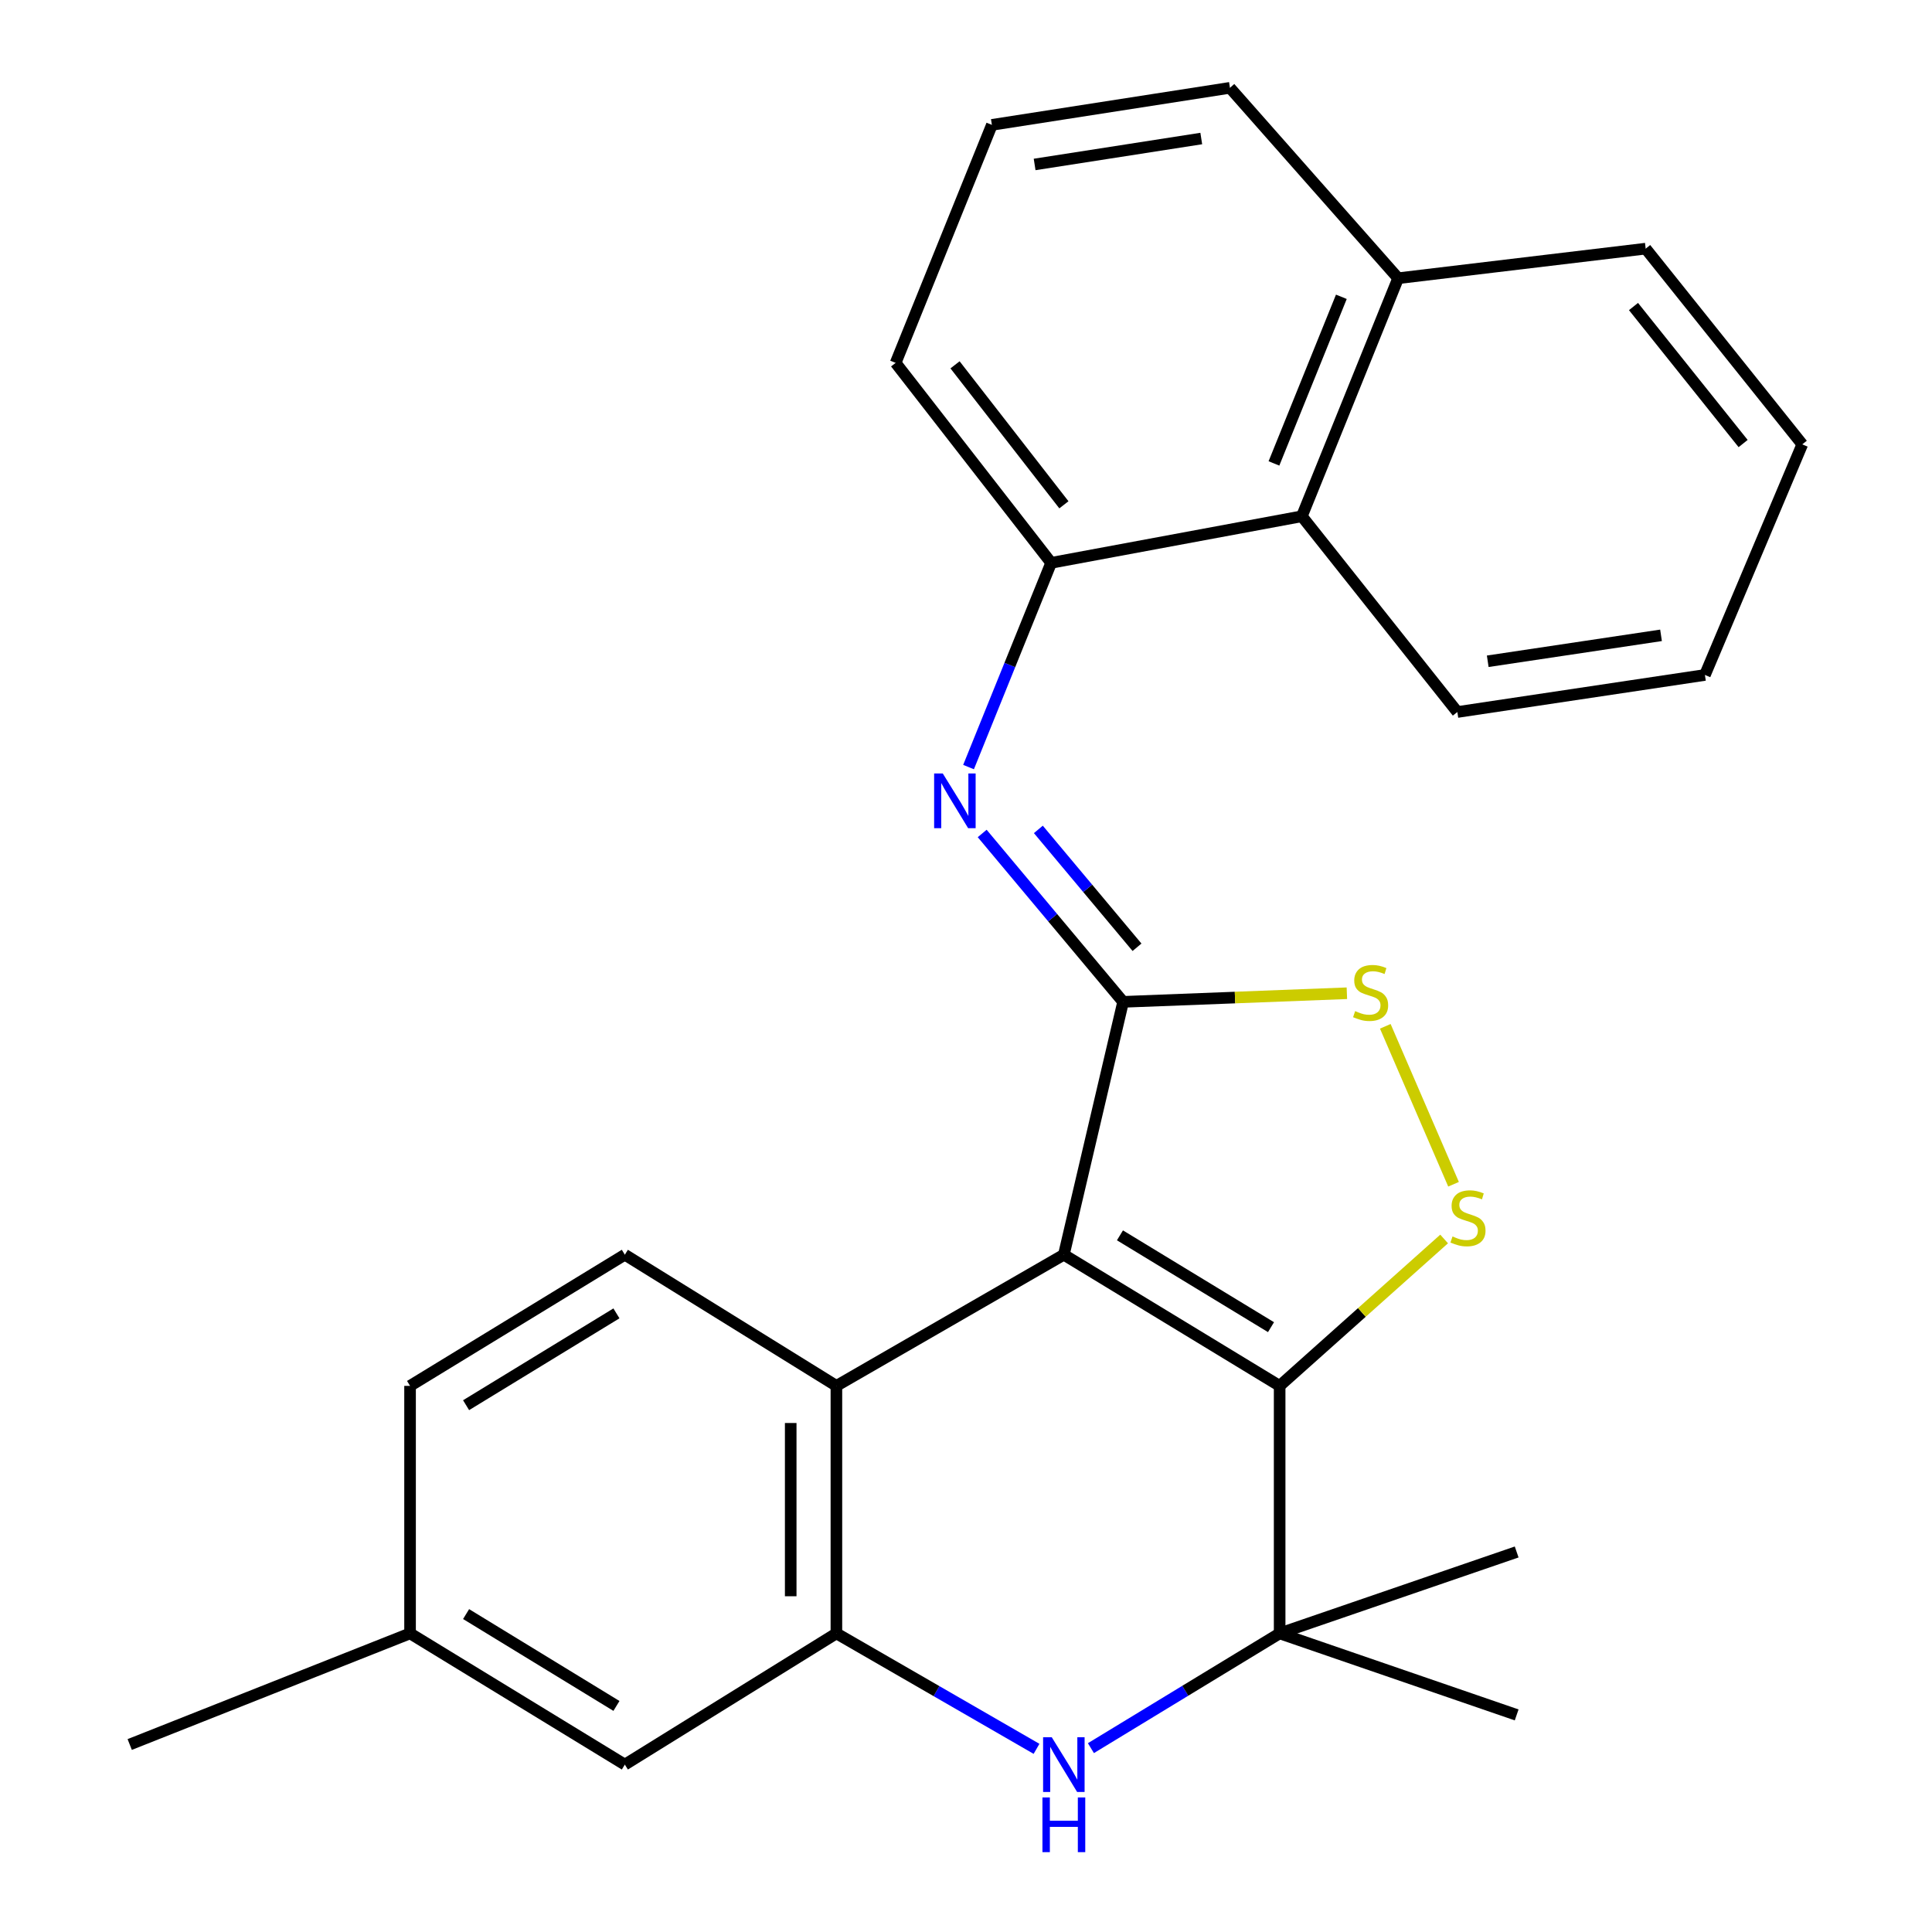<?xml version='1.0' encoding='iso-8859-1'?>
<svg version='1.1' baseProfile='full'
              xmlns='http://www.w3.org/2000/svg'
                      xmlns:rdkit='http://www.rdkit.org/xml'
                      xmlns:xlink='http://www.w3.org/1999/xlink'
                  xml:space='preserve'
width='1000px' height='1000px' viewBox='0 0 1000 1000'>
<!-- END OF HEADER -->
<rect style='opacity:1.0;fill:#FFFFFF;stroke:none' width='1000' height='1000' x='0' y='0'> </rect>
<path class='bond-0' d='M 550.646,649.433 L 662.342,717.329' style='fill:none;fill-rule:evenodd;stroke:#000000;stroke-width:6px;stroke-linecap:butt;stroke-linejoin:miter;stroke-opacity:1' />
<path class='bond-0' d='M 579.684,639.41 L 657.871,686.937' style='fill:none;fill-rule:evenodd;stroke:#000000;stroke-width:6px;stroke-linecap:butt;stroke-linejoin:miter;stroke-opacity:1' />
<path class='bond-1' d='M 550.646,649.433 L 581.322,518.556' style='fill:none;fill-rule:evenodd;stroke:#000000;stroke-width:6px;stroke-linecap:butt;stroke-linejoin:miter;stroke-opacity:1' />
<path class='bond-5' d='M 550.646,649.433 L 432.919,717.329' style='fill:none;fill-rule:evenodd;stroke:#000000;stroke-width:6px;stroke-linecap:butt;stroke-linejoin:miter;stroke-opacity:1' />
<path class='bond-2' d='M 662.342,717.329 L 704.909,679.311' style='fill:none;fill-rule:evenodd;stroke:#000000;stroke-width:6px;stroke-linecap:butt;stroke-linejoin:miter;stroke-opacity:1' />
<path class='bond-2' d='M 704.909,679.311 L 747.477,641.293' style='fill:none;fill-rule:evenodd;stroke:#CCCC00;stroke-width:6px;stroke-linecap:butt;stroke-linejoin:miter;stroke-opacity:1' />
<path class='bond-4' d='M 662.342,717.329 L 662.342,845.435' style='fill:none;fill-rule:evenodd;stroke:#000000;stroke-width:6px;stroke-linecap:butt;stroke-linejoin:miter;stroke-opacity:1' />
<path class='bond-6' d='M 581.322,518.556 L 544.85,474.979' style='fill:none;fill-rule:evenodd;stroke:#000000;stroke-width:6px;stroke-linecap:butt;stroke-linejoin:miter;stroke-opacity:1' />
<path class='bond-6' d='M 544.85,474.979 L 508.377,431.403' style='fill:none;fill-rule:evenodd;stroke:#0000FF;stroke-width:6px;stroke-linecap:butt;stroke-linejoin:miter;stroke-opacity:1' />
<path class='bond-6' d='M 588.515,490.305 L 562.984,459.801' style='fill:none;fill-rule:evenodd;stroke:#000000;stroke-width:6px;stroke-linecap:butt;stroke-linejoin:miter;stroke-opacity:1' />
<path class='bond-6' d='M 562.984,459.801 L 537.453,429.298' style='fill:none;fill-rule:evenodd;stroke:#0000FF;stroke-width:6px;stroke-linecap:butt;stroke-linejoin:miter;stroke-opacity:1' />
<path class='bond-7' d='M 581.322,518.556 L 639.233,516.329' style='fill:none;fill-rule:evenodd;stroke:#000000;stroke-width:6px;stroke-linecap:butt;stroke-linejoin:miter;stroke-opacity:1' />
<path class='bond-7' d='M 639.233,516.329 L 697.143,514.102' style='fill:none;fill-rule:evenodd;stroke:#CCCC00;stroke-width:6px;stroke-linecap:butt;stroke-linejoin:miter;stroke-opacity:1' />
<path class='bond-26' d='M 752.351,612.969 L 717.026,531.215' style='fill:none;fill-rule:evenodd;stroke:#CCCC00;stroke-width:6px;stroke-linecap:butt;stroke-linejoin:miter;stroke-opacity:1' />
<path class='bond-3' d='M 536.508,905.2 L 484.713,875.317' style='fill:none;fill-rule:evenodd;stroke:#0000FF;stroke-width:6px;stroke-linecap:butt;stroke-linejoin:miter;stroke-opacity:1' />
<path class='bond-3' d='M 484.713,875.317 L 432.919,845.435' style='fill:none;fill-rule:evenodd;stroke:#000000;stroke-width:6px;stroke-linecap:butt;stroke-linejoin:miter;stroke-opacity:1' />
<path class='bond-27' d='M 564.654,904.838 L 613.498,875.136' style='fill:none;fill-rule:evenodd;stroke:#0000FF;stroke-width:6px;stroke-linecap:butt;stroke-linejoin:miter;stroke-opacity:1' />
<path class='bond-27' d='M 613.498,875.136 L 662.342,845.435' style='fill:none;fill-rule:evenodd;stroke:#000000;stroke-width:6px;stroke-linecap:butt;stroke-linejoin:miter;stroke-opacity:1' />
<path class='bond-16' d='M 662.342,845.435 L 785.022,887.633' style='fill:none;fill-rule:evenodd;stroke:#000000;stroke-width:6px;stroke-linecap:butt;stroke-linejoin:miter;stroke-opacity:1' />
<path class='bond-17' d='M 662.342,845.435 L 785.022,803.302' style='fill:none;fill-rule:evenodd;stroke:#000000;stroke-width:6px;stroke-linecap:butt;stroke-linejoin:miter;stroke-opacity:1' />
<path class='bond-8' d='M 432.919,717.329 L 432.919,845.435' style='fill:none;fill-rule:evenodd;stroke:#000000;stroke-width:6px;stroke-linecap:butt;stroke-linejoin:miter;stroke-opacity:1' />
<path class='bond-8' d='M 409.271,736.545 L 409.271,826.219' style='fill:none;fill-rule:evenodd;stroke:#000000;stroke-width:6px;stroke-linecap:butt;stroke-linejoin:miter;stroke-opacity:1' />
<path class='bond-10' d='M 432.919,717.329 L 323.416,649.433' style='fill:none;fill-rule:evenodd;stroke:#000000;stroke-width:6px;stroke-linecap:butt;stroke-linejoin:miter;stroke-opacity:1' />
<path class='bond-9' d='M 501.317,397.036 L 522.697,344.181' style='fill:none;fill-rule:evenodd;stroke:#0000FF;stroke-width:6px;stroke-linecap:butt;stroke-linejoin:miter;stroke-opacity:1' />
<path class='bond-9' d='M 522.697,344.181 L 544.077,291.326' style='fill:none;fill-rule:evenodd;stroke:#000000;stroke-width:6px;stroke-linecap:butt;stroke-linejoin:miter;stroke-opacity:1' />
<path class='bond-12' d='M 432.919,845.435 L 323.416,913.356' style='fill:none;fill-rule:evenodd;stroke:#000000;stroke-width:6px;stroke-linecap:butt;stroke-linejoin:miter;stroke-opacity:1' />
<path class='bond-11' d='M 544.077,291.326 L 673.838,267.219' style='fill:none;fill-rule:evenodd;stroke:#000000;stroke-width:6px;stroke-linecap:butt;stroke-linejoin:miter;stroke-opacity:1' />
<path class='bond-18' d='M 544.077,291.326 L 463.582,187.828' style='fill:none;fill-rule:evenodd;stroke:#000000;stroke-width:6px;stroke-linecap:butt;stroke-linejoin:miter;stroke-opacity:1' />
<path class='bond-18' d='M 550.67,261.284 L 494.323,188.835' style='fill:none;fill-rule:evenodd;stroke:#000000;stroke-width:6px;stroke-linecap:butt;stroke-linejoin:miter;stroke-opacity:1' />
<path class='bond-14' d='M 323.416,649.433 L 212.245,717.329' style='fill:none;fill-rule:evenodd;stroke:#000000;stroke-width:6px;stroke-linecap:butt;stroke-linejoin:miter;stroke-opacity:1' />
<path class='bond-14' d='M 319.066,679.799 L 241.246,727.326' style='fill:none;fill-rule:evenodd;stroke:#000000;stroke-width:6px;stroke-linecap:butt;stroke-linejoin:miter;stroke-opacity:1' />
<path class='bond-13' d='M 673.838,267.219 L 723.682,144.013' style='fill:none;fill-rule:evenodd;stroke:#000000;stroke-width:6px;stroke-linecap:butt;stroke-linejoin:miter;stroke-opacity:1' />
<path class='bond-13' d='M 659.393,239.869 L 694.284,153.625' style='fill:none;fill-rule:evenodd;stroke:#000000;stroke-width:6px;stroke-linecap:butt;stroke-linejoin:miter;stroke-opacity:1' />
<path class='bond-20' d='M 673.838,267.219 L 754.332,368.537' style='fill:none;fill-rule:evenodd;stroke:#000000;stroke-width:6px;stroke-linecap:butt;stroke-linejoin:miter;stroke-opacity:1' />
<path class='bond-28' d='M 323.416,913.356 L 212.245,845.435' style='fill:none;fill-rule:evenodd;stroke:#000000;stroke-width:6px;stroke-linecap:butt;stroke-linejoin:miter;stroke-opacity:1' />
<path class='bond-28' d='M 319.07,882.989 L 241.25,835.443' style='fill:none;fill-rule:evenodd;stroke:#000000;stroke-width:6px;stroke-linecap:butt;stroke-linejoin:miter;stroke-opacity:1' />
<path class='bond-22' d='M 723.682,144.013 L 851.801,128.695' style='fill:none;fill-rule:evenodd;stroke:#000000;stroke-width:6px;stroke-linecap:butt;stroke-linejoin:miter;stroke-opacity:1' />
<path class='bond-29' d='M 723.682,144.013 L 636.619,45.455' style='fill:none;fill-rule:evenodd;stroke:#000000;stroke-width:6px;stroke-linecap:butt;stroke-linejoin:miter;stroke-opacity:1' />
<path class='bond-15' d='M 212.245,717.329 L 212.245,845.435' style='fill:none;fill-rule:evenodd;stroke:#000000;stroke-width:6px;stroke-linecap:butt;stroke-linejoin:miter;stroke-opacity:1' />
<path class='bond-23' d='M 212.245,845.435 L 67.139,902.951' style='fill:none;fill-rule:evenodd;stroke:#000000;stroke-width:6px;stroke-linecap:butt;stroke-linejoin:miter;stroke-opacity:1' />
<path class='bond-19' d='M 463.582,187.828 L 513.4,64.636' style='fill:none;fill-rule:evenodd;stroke:#000000;stroke-width:6px;stroke-linecap:butt;stroke-linejoin:miter;stroke-opacity:1' />
<path class='bond-21' d='M 513.4,64.636 L 636.619,45.455' style='fill:none;fill-rule:evenodd;stroke:#000000;stroke-width:6px;stroke-linecap:butt;stroke-linejoin:miter;stroke-opacity:1' />
<path class='bond-21' d='M 535.521,85.125 L 621.773,71.698' style='fill:none;fill-rule:evenodd;stroke:#000000;stroke-width:6px;stroke-linecap:butt;stroke-linejoin:miter;stroke-opacity:1' />
<path class='bond-24' d='M 754.332,368.537 L 882.464,349.356' style='fill:none;fill-rule:evenodd;stroke:#000000;stroke-width:6px;stroke-linecap:butt;stroke-linejoin:miter;stroke-opacity:1' />
<path class='bond-24' d='M 770.051,342.272 L 859.744,328.845' style='fill:none;fill-rule:evenodd;stroke:#000000;stroke-width:6px;stroke-linecap:butt;stroke-linejoin:miter;stroke-opacity:1' />
<path class='bond-30' d='M 851.801,128.695 L 932.86,230' style='fill:none;fill-rule:evenodd;stroke:#000000;stroke-width:6px;stroke-linecap:butt;stroke-linejoin:miter;stroke-opacity:1' />
<path class='bond-30' d='M 845.495,158.665 L 902.237,229.578' style='fill:none;fill-rule:evenodd;stroke:#000000;stroke-width:6px;stroke-linecap:butt;stroke-linejoin:miter;stroke-opacity:1' />
<path class='bond-25' d='M 882.464,349.356 L 932.86,230' style='fill:none;fill-rule:evenodd;stroke:#000000;stroke-width:6px;stroke-linecap:butt;stroke-linejoin:miter;stroke-opacity:1' />
<path  class='atom-3' d='M 751.824 639.986
Q 752.144 640.106, 753.464 640.666
Q 754.784 641.226, 756.224 641.586
Q 757.704 641.906, 759.144 641.906
Q 761.824 641.906, 763.384 640.626
Q 764.944 639.306, 764.944 637.026
Q 764.944 635.466, 764.144 634.506
Q 763.384 633.546, 762.184 633.026
Q 760.984 632.506, 758.984 631.906
Q 756.464 631.146, 754.944 630.426
Q 753.464 629.706, 752.384 628.186
Q 751.344 626.666, 751.344 624.106
Q 751.344 620.546, 753.744 618.346
Q 756.184 616.146, 760.984 616.146
Q 764.264 616.146, 767.984 617.706
L 767.064 620.786
Q 763.664 619.386, 761.104 619.386
Q 758.344 619.386, 756.824 620.546
Q 755.304 621.666, 755.344 623.626
Q 755.344 625.146, 756.104 626.066
Q 756.904 626.986, 758.024 627.506
Q 759.184 628.026, 761.104 628.626
Q 763.664 629.426, 765.184 630.226
Q 766.704 631.026, 767.784 632.666
Q 768.904 634.266, 768.904 637.026
Q 768.904 640.946, 766.264 643.066
Q 763.664 645.146, 759.304 645.146
Q 756.784 645.146, 754.864 644.586
Q 752.984 644.066, 750.744 643.146
L 751.824 639.986
' fill='#CCCC00'/>
<path  class='atom-4' d='M 544.386 899.196
L 553.666 914.196
Q 554.586 915.676, 556.066 918.356
Q 557.546 921.036, 557.626 921.196
L 557.626 899.196
L 561.386 899.196
L 561.386 927.516
L 557.506 927.516
L 547.546 911.116
Q 546.386 909.196, 545.146 906.996
Q 543.946 904.796, 543.586 904.116
L 543.586 927.516
L 539.906 927.516
L 539.906 899.196
L 544.386 899.196
' fill='#0000FF'/>
<path  class='atom-4' d='M 539.566 930.348
L 543.406 930.348
L 543.406 942.388
L 557.886 942.388
L 557.886 930.348
L 561.726 930.348
L 561.726 958.668
L 557.886 958.668
L 557.886 945.588
L 543.406 945.588
L 543.406 958.668
L 539.566 958.668
L 539.566 930.348
' fill='#0000FF'/>
<path  class='atom-7' d='M 487.986 400.358
L 497.266 415.358
Q 498.186 416.838, 499.666 419.518
Q 501.146 422.198, 501.226 422.358
L 501.226 400.358
L 504.986 400.358
L 504.986 428.678
L 501.106 428.678
L 491.146 412.278
Q 489.986 410.358, 488.746 408.158
Q 487.546 405.958, 487.186 405.278
L 487.186 428.678
L 483.506 428.678
L 483.506 400.358
L 487.986 400.358
' fill='#0000FF'/>
<path  class='atom-8' d='M 701.428 523.349
Q 701.748 523.469, 703.068 524.029
Q 704.388 524.589, 705.828 524.949
Q 707.308 525.269, 708.748 525.269
Q 711.428 525.269, 712.988 523.989
Q 714.548 522.669, 714.548 520.389
Q 714.548 518.829, 713.748 517.869
Q 712.988 516.909, 711.788 516.389
Q 710.588 515.869, 708.588 515.269
Q 706.068 514.509, 704.548 513.789
Q 703.068 513.069, 701.988 511.549
Q 700.948 510.029, 700.948 507.469
Q 700.948 503.909, 703.348 501.709
Q 705.788 499.509, 710.588 499.509
Q 713.868 499.509, 717.588 501.069
L 716.668 504.149
Q 713.268 502.749, 710.708 502.749
Q 707.948 502.749, 706.428 503.909
Q 704.908 505.029, 704.948 506.989
Q 704.948 508.509, 705.708 509.429
Q 706.508 510.349, 707.628 510.869
Q 708.788 511.389, 710.708 511.989
Q 713.268 512.789, 714.788 513.589
Q 716.308 514.389, 717.388 516.029
Q 718.508 517.629, 718.508 520.389
Q 718.508 524.309, 715.868 526.429
Q 713.268 528.509, 708.908 528.509
Q 706.388 528.509, 704.468 527.949
Q 702.588 527.429, 700.348 526.509
L 701.428 523.349
' fill='#CCCC00'/>
</svg>
